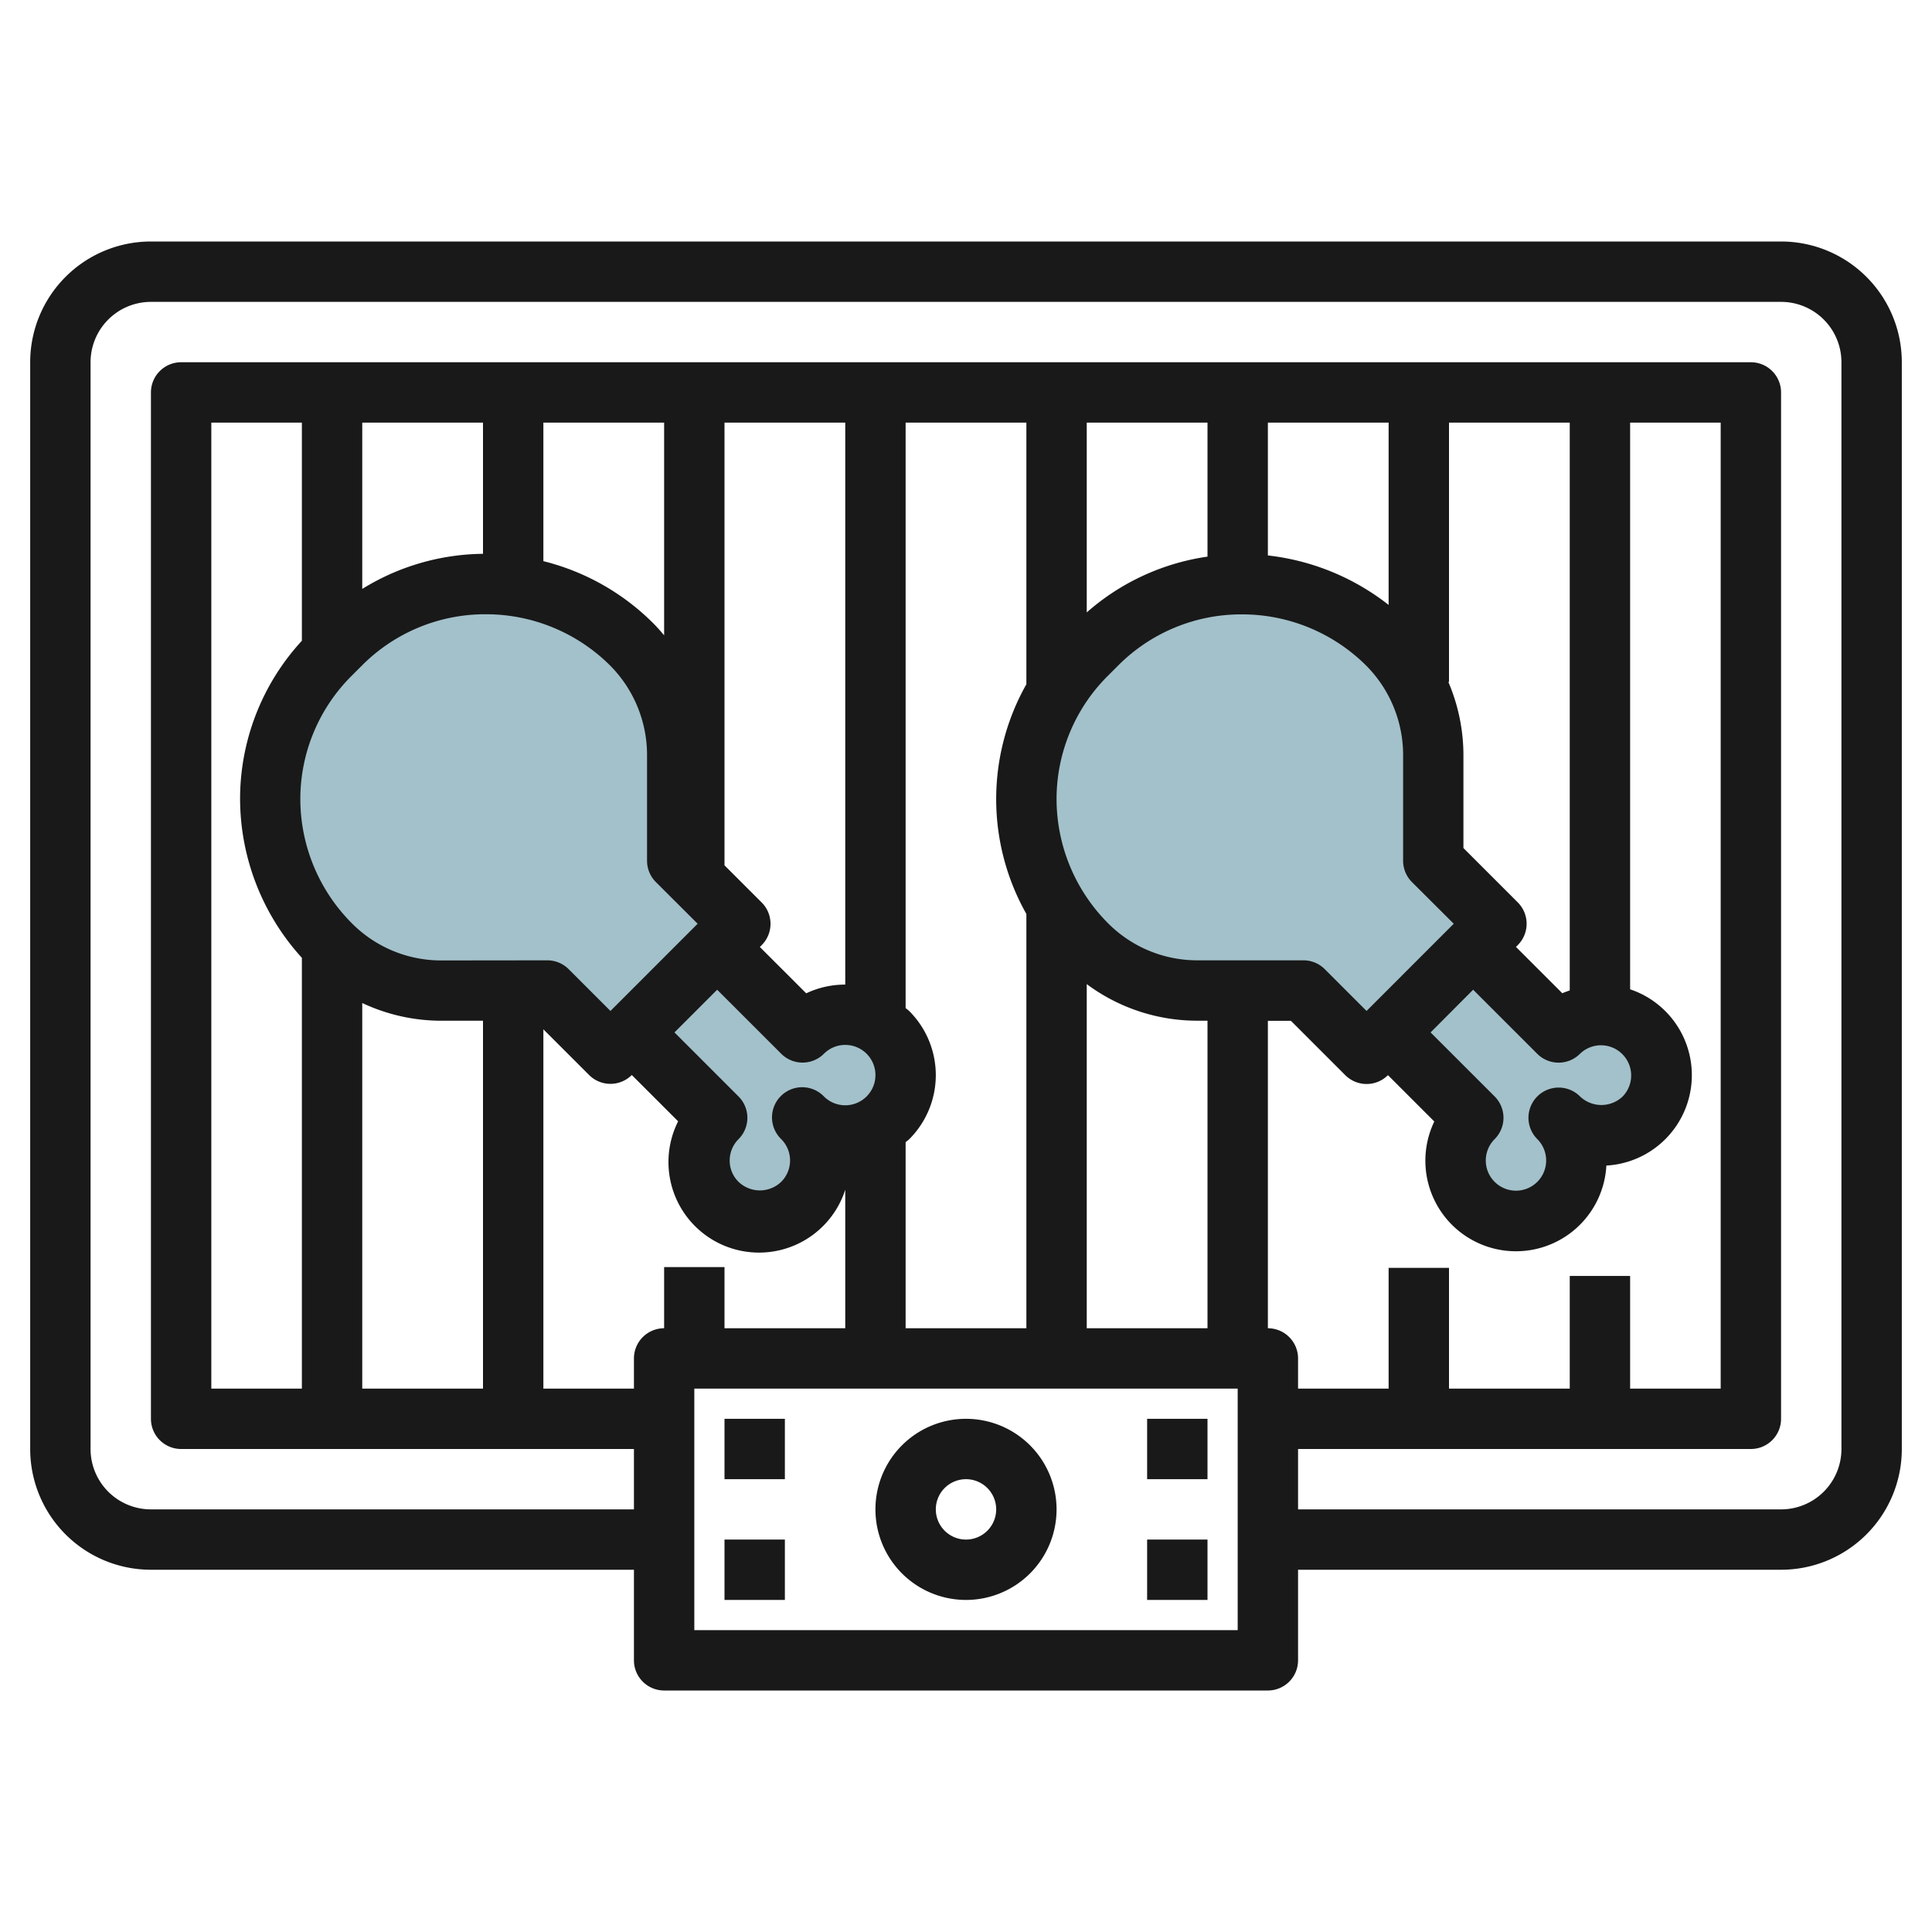 <svg id="Layer_3" height="512" viewBox="0 0 64 64" width="512" xmlns="http://www.w3.org/2000/svg" data-name="Layer 3"><path d="m16.012 19.351h.03a6.794 6.794 0 0 1 4.875 1.989 5.177 5.177 0 0 1 1.516 3.66v3.513l2.092 2.087-4.3 4.3-2.091-2.091h-3.516a5.173 5.173 0 0 1 -3.66-1.516l-.015-.015a6.8 6.8 0 0 1 -1.99-4.839 6.8 6.8 0 0 1 1.99-4.767l.339-.339a6.792 6.792 0 0 1 4.73-1.982z" fill="#a3c1ca"/><path d="m29.414 34.2a2 2 0 0 0 -2.828 0l-2.829-2.828-2.828 2.828 2.828 2.828a2 2 0 1 0 2.829 0 2 2 0 1 0 2.828-2.828z" fill="#a3c1ca"/><path d="m41.059 19.351h.03a6.8 6.8 0 0 1 4.875 1.989 5.177 5.177 0 0 1 1.516 3.66v3.513l2.091 2.087-4.3 4.3-2.092-2.091h-3.514a5.177 5.177 0 0 1 -3.665-1.509l-.015-.015a6.794 6.794 0 0 1 -1.985-4.839 6.8 6.8 0 0 1 1.989-4.767l.339-.339a6.794 6.794 0 0 1 4.731-1.989z" fill="#a3c1ca"/><path d="m54.461 34.2a2 2 0 0 0 -2.828 0l-2.833-2.828-2.824 2.828 2.824 2.828a2 2 0 1 0 2.829 0 2 2 0 0 0 2.832-2.828z" fill="#a3c1ca"/><g fill="#191919"><path d="m59 8h-54a4 4 0 0 0 -4 4v36a4 4 0 0 0 4 4h16v3a1 1 0 0 0 1 1h20a1 1 0 0 0 1-1v-3h16a4 4 0 0 0 4-4v-36a4 4 0 0 0 -4-4zm-7 34.267v3.733h-4v-4h-2v4h-3v-1a1 1 0 0 0 -1-1v-10.184h.764l1.8 1.8a1 1 0 0 0 1.414 0l1.535 1.535a3 3 0 1 0 5.7 1.46 3 3 0 0 0 .787-5.839v-18.772h3v32h-3v-3.733zm-10.931-21.915h.091a5.825 5.825 0 0 1 4.1 1.7 4.206 4.206 0 0 1 1.22 2.948v3.513a1 1 0 0 0 .293.707l1.384 1.38-2.888 2.889-1.384-1.384a1 1 0 0 0 -.707-.293h-3.513a4.166 4.166 0 0 1 -2.965-1.234 5.835 5.835 0 0 1 -1.7-4.127 5.759 5.759 0 0 1 1.7-4.064l.339-.339a5.752 5.752 0 0 1 4.03-1.696zm11.271 14.555a1 1 0 0 1 1.414 1.414 1.022 1.022 0 0 1 -1.413 0 1 1 0 0 0 -1.416 1.414 1 1 0 1 1 -1.413 0 1 1 0 0 0 0-1.414l-2.122-2.121 1.41-1.414 2.122 2.121a1 1 0 0 0 1.418 0zm-16.34-2.307a6.129 6.129 0 0 0 3.665 1.212h.335v10.188h-4zm16 .209c-.082.03-.166.056-.246.094l-1.536-1.535.06-.06a1 1 0 0 0 0-1.415l-1.8-1.8v-3.093a6.175 6.175 0 0 0 -.5-2.41h.022v-8.59h4zm-6-12.77a7.9 7.9 0 0 0 -4-1.639v-4.4h4zm-6-1.6a7.715 7.715 0 0 0 -4 1.848v-6.287h4zm-6 4.228a7.737 7.737 0 0 0 0 7.609v13.724h-4v-6.164c.039-.036.083-.063.121-.1a3 3 0 0 0 0-4.242c-.038-.038-.081-.067-.121-.1v-19.394h4zm-8.121 15.068a1 1 0 0 1 0 1.414 1.02 1.02 0 0 1 -1.414 0 .983.983 0 0 1 -.293-.706 1 1 0 0 1 .293-.707 1 1 0 0 0 0-1.414l-2.122-2.122 1.414-1.414 2.122 2.121a1 1 0 0 0 1.414 0 1 1 0 1 1 0 1.414 1 1 0 1 0 -1.414 1.414zm-11.261-5.919a4.166 4.166 0 0 1 -2.969-1.238 5.835 5.835 0 0 1 -1.7-4.127 5.759 5.759 0 0 1 1.7-4.064l.339-.339a5.755 5.755 0 0 1 4.034-1.7h.091a5.825 5.825 0 0 1 4.1 1.7 4.207 4.207 0 0 1 1.221 2.952v3.513a1 1 0 0 0 .293.707l1.383 1.38-2.888 2.889-1.384-1.384a1 1 0 0 0 -.707-.293zm13.382.8a3.008 3.008 0 0 0 -1.293.289l-1.536-1.535.06-.06a1 1 0 0 0 0-1.415l-1.231-1.23v-14.665h4zm-6-11.57c-.119-.143-.243-.283-.376-.415a7.815 7.815 0 0 0 -3.624-2.042v-4.589h4zm-6-2.7a7.738 7.738 0 0 0 -4 1.163v-5.509h4zm-6 2.88a7.734 7.734 0 0 0 -2.047 5.207 7.848 7.848 0 0 0 2.047 5.296v14.271h-3v-32h3zm2 12a6.147 6.147 0 0 0 2.618.587h1.382v12.187h-4zm6 .871 1.515 1.514a1 1 0 0 0 1.414 0l1.535 1.534a3 3 0 1 0 5.536 2.266v4.589h-4v-2.027h-2v2.027a1 1 0 0 0 -1 1v1h-3zm23 19.903h-18v-8h18zm20-6a2 2 0 0 1 -2 2h-16v-2h15a1 1 0 0 0 1-1v-34a1 1 0 0 0 -1-1h-52a1 1 0 0 0 -1 1v34a1 1 0 0 0 1 1h15v2h-16a2 2 0 0 1 -2-2v-36a2 2 0 0 1 2-2h54a2 2 0 0 1 2 2z"/><path d="m32 53a3 3 0 1 0 -3-3 3 3 0 0 0 3 3zm0-4a1 1 0 1 1 -1 1 1 1 0 0 1 1-1z"/><path d="m38 47h2v2h-2z"/><path d="m24 47h2v2h-2z"/><path d="m24 51h2v2h-2z"/><path d="m38 51h2v2h-2z"/></g></svg>